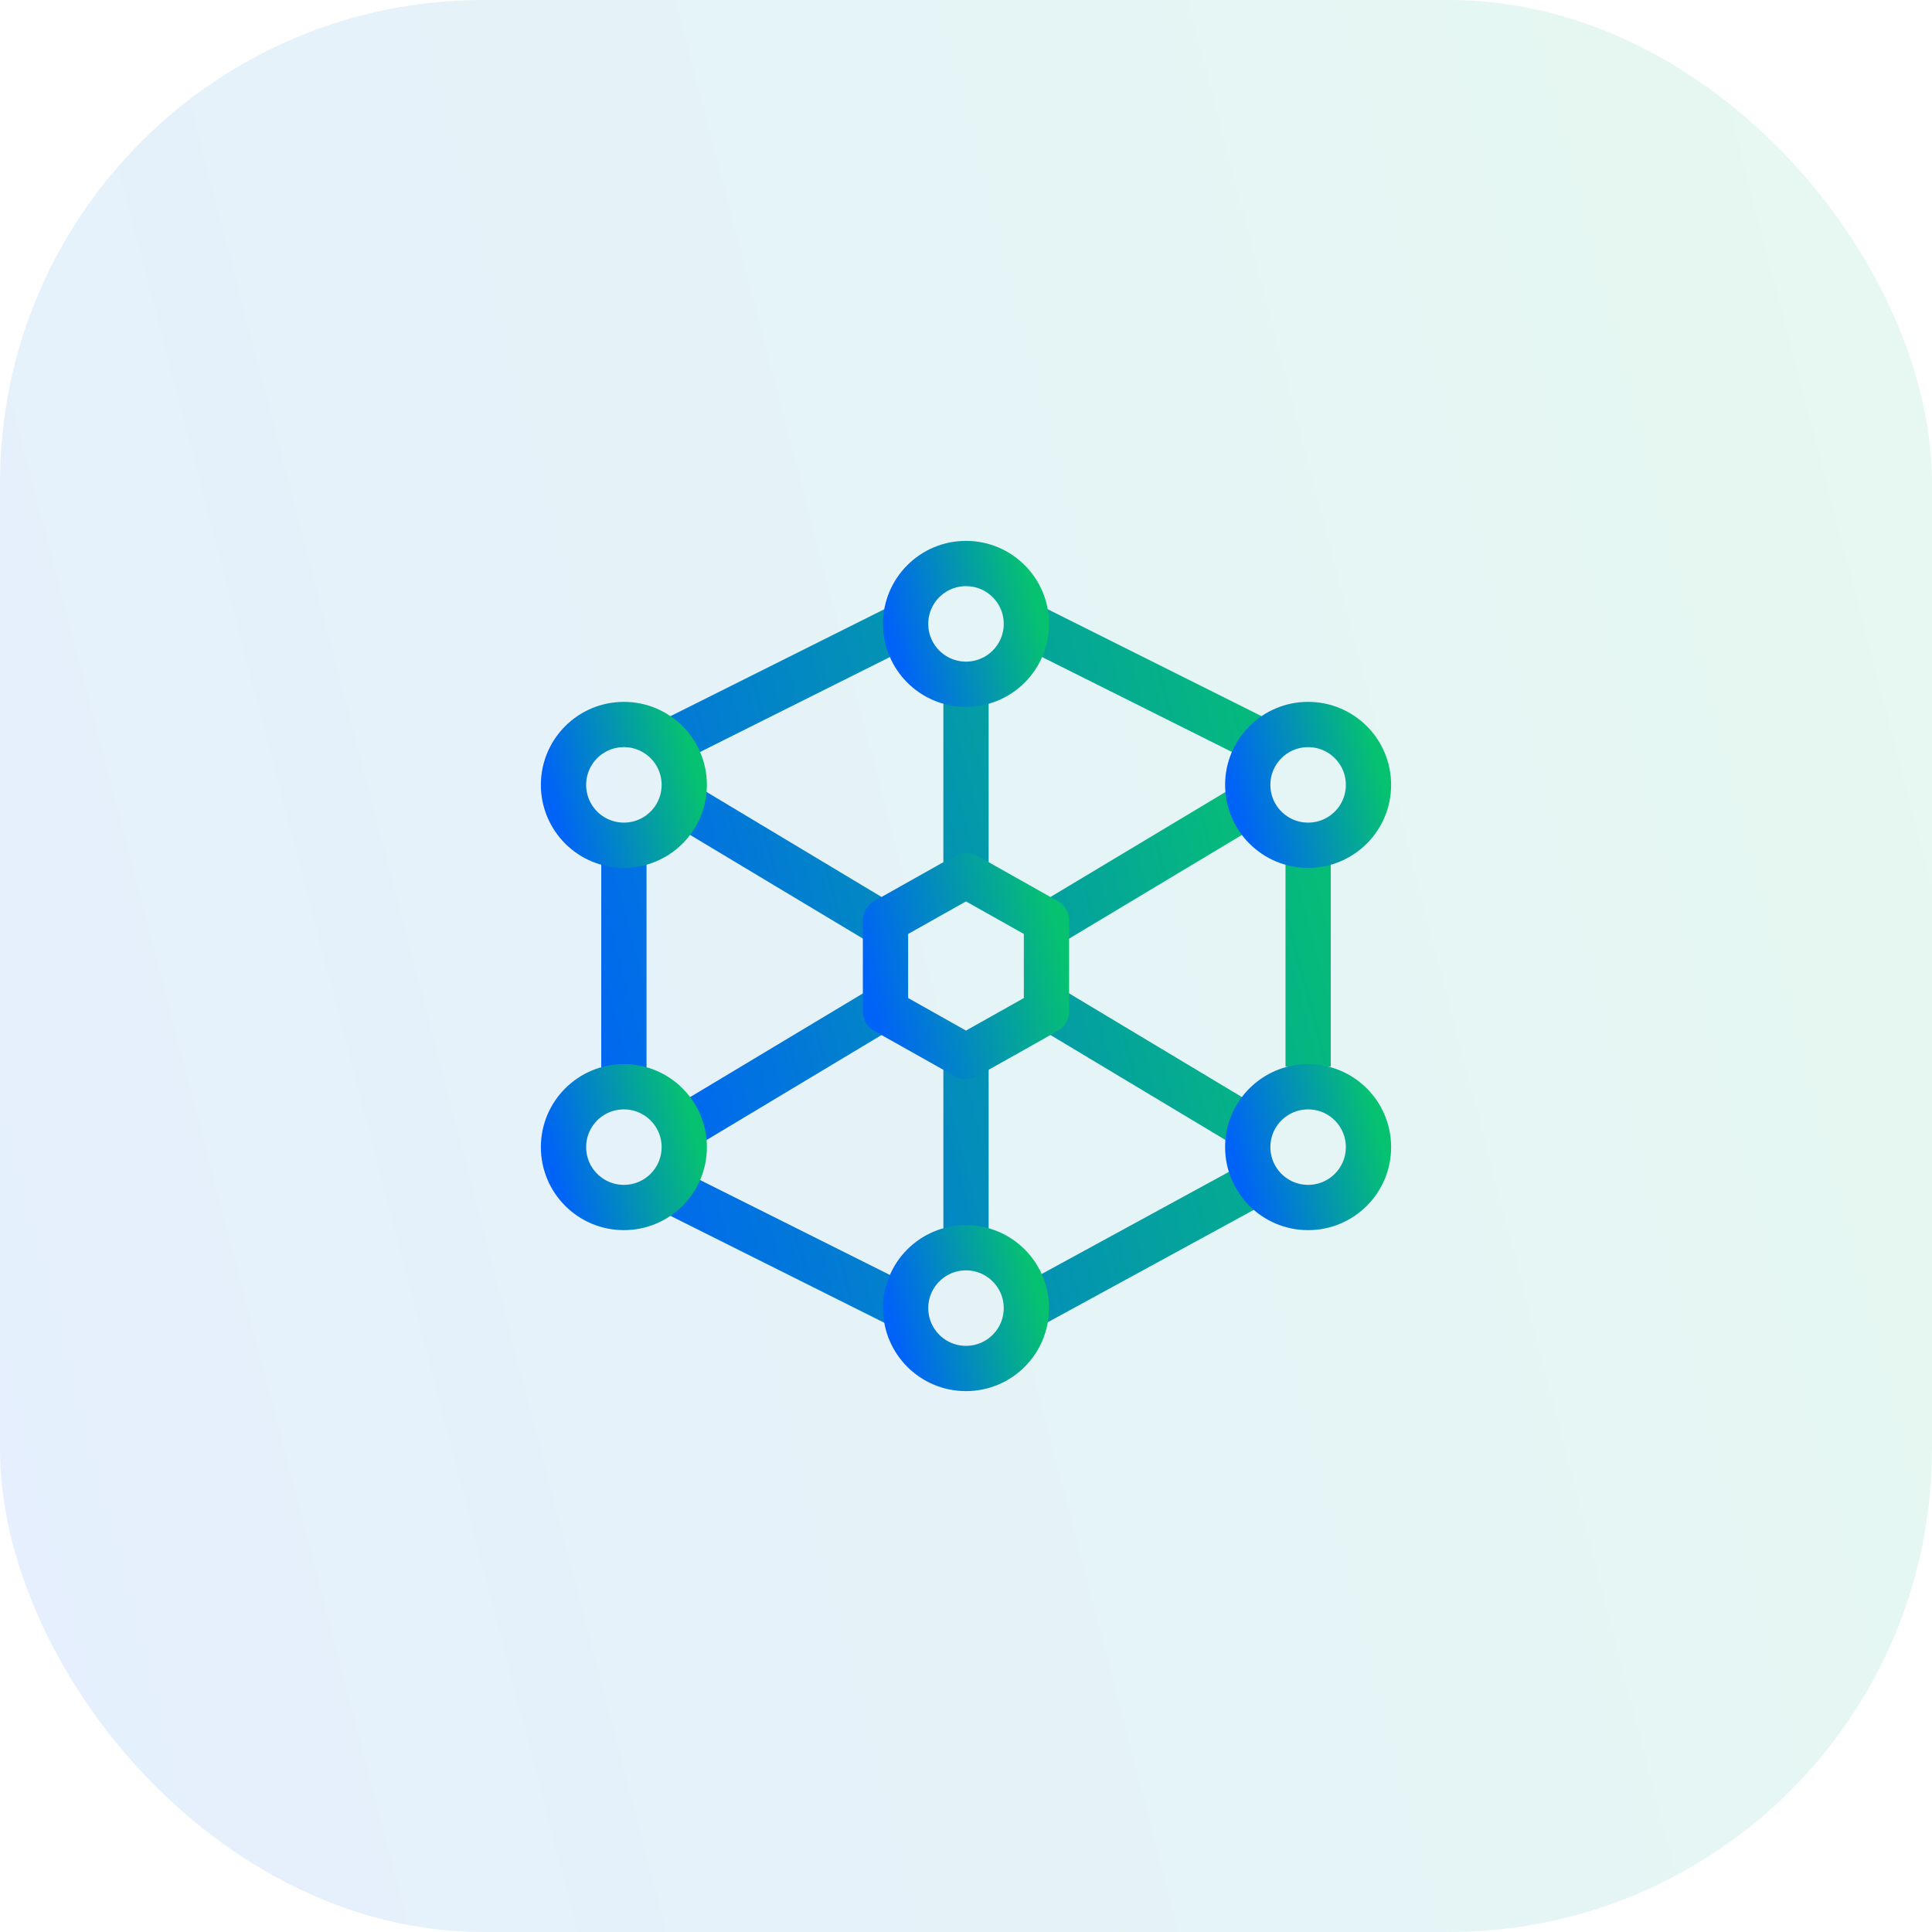 <svg width="64" height="64" viewBox="0 0 64 64" fill="none" xmlns="http://www.w3.org/2000/svg">
<rect width="64" height="64" rx="16" fill="url(#paint0_linear_902_2769)" fill-opacity="0.1"/>
<path d="M22.667 37.333L29.334 33.333M34.667 30.667L41.334 26.667M32 22.667V29.333M32 34.667V41.333M22.667 26.667L29.334 30.667M34.667 33.333L41.334 37.333" stroke="url(#paint1_linear_902_2769)" stroke-width="1.5" stroke-linejoin="round"/>
<path d="M43.334 28V35.333M34 43.333L41.334 39.333M22 39.333L30 43.333M20.667 36V28M22 24.667L30 20.667M42 24.667L34 20.667" stroke="url(#paint2_linear_902_2769)" stroke-width="1.5" stroke-linejoin="round"/>
<path d="M32 22.667C33.105 22.667 34 21.771 34 20.667C34 19.562 33.105 18.667 32 18.667C30.895 18.667 30 19.562 30 20.667C30 21.771 30.895 22.667 32 22.667Z" stroke="url(#paint3_linear_902_2769)" stroke-width="1.5" stroke-linejoin="round"/>
<path d="M32 45.333C33.105 45.333 34 44.438 34 43.333C34 42.229 33.105 41.333 32 41.333C30.895 41.333 30 42.229 30 43.333C30 44.438 30.895 45.333 32 45.333Z" stroke="url(#paint4_linear_902_2769)" stroke-width="1.5" stroke-linejoin="round"/>
<path d="M20.667 28C21.772 28 22.667 27.105 22.667 26C22.667 24.895 21.772 24 20.667 24C19.562 24 18.667 24.895 18.667 26C18.667 27.105 19.562 28 20.667 28Z" stroke="url(#paint5_linear_902_2769)" stroke-width="1.5" stroke-linejoin="round"/>
<path d="M43.333 28C44.438 28 45.333 27.105 45.333 26C45.333 24.895 44.438 24 43.333 24C42.228 24 41.333 24.895 41.333 26C41.333 27.105 42.228 28 43.333 28Z" stroke="url(#paint6_linear_902_2769)" stroke-width="1.5" stroke-linejoin="round"/>
<path d="M43.333 40C44.438 40 45.333 39.105 45.333 38C45.333 36.895 44.438 36 43.333 36C42.228 36 41.333 36.895 41.333 38C41.333 39.105 42.228 40 43.333 40Z" stroke="url(#paint7_linear_902_2769)" stroke-width="1.5" stroke-linejoin="round"/>
<path d="M20.667 40C21.772 40 22.667 39.105 22.667 38C22.667 36.895 21.772 36 20.667 36C19.562 36 18.667 36.895 18.667 38C18.667 39.105 19.562 40 20.667 40Z" stroke="url(#paint8_linear_902_2769)" stroke-width="1.5" stroke-linejoin="round"/>
<path d="M32 29L34.666 30.5V33.5L32 35L29.333 33.5V30.5L32 29Z" stroke="url(#paint9_linear_902_2769)" stroke-width="1.5" stroke-linejoin="round"/>
<defs>
<linearGradient id="paint0_linear_902_2769" x1="64" y1="7.3226e-06" x2="-11.545" y2="19.677" gradientUnits="userSpaceOnUse">
<stop stop-color="#06C270"/>
<stop offset="1" stop-color="#0063F7"/>
</linearGradient>
<linearGradient id="paint1_linear_902_2769" x1="41.334" y1="22.667" x2="19.3" y2="28.406" gradientUnits="userSpaceOnUse">
<stop stop-color="#06C270"/>
<stop offset="1" stop-color="#0063F7"/>
</linearGradient>
<linearGradient id="paint2_linear_902_2769" x1="43.334" y1="20.667" x2="16.578" y2="27.636" gradientUnits="userSpaceOnUse">
<stop stop-color="#06C270"/>
<stop offset="1" stop-color="#0063F7"/>
</linearGradient>
<linearGradient id="paint3_linear_902_2769" x1="34" y1="18.667" x2="29.278" y2="19.896" gradientUnits="userSpaceOnUse">
<stop stop-color="#06C270"/>
<stop offset="1" stop-color="#0063F7"/>
</linearGradient>
<linearGradient id="paint4_linear_902_2769" x1="34" y1="41.333" x2="29.278" y2="42.563" gradientUnits="userSpaceOnUse">
<stop stop-color="#06C270"/>
<stop offset="1" stop-color="#0063F7"/>
</linearGradient>
<linearGradient id="paint5_linear_902_2769" x1="22.667" y1="24" x2="17.945" y2="25.23" gradientUnits="userSpaceOnUse">
<stop stop-color="#06C270"/>
<stop offset="1" stop-color="#0063F7"/>
</linearGradient>
<linearGradient id="paint6_linear_902_2769" x1="45.333" y1="24" x2="40.611" y2="25.23" gradientUnits="userSpaceOnUse">
<stop stop-color="#06C270"/>
<stop offset="1" stop-color="#0063F7"/>
</linearGradient>
<linearGradient id="paint7_linear_902_2769" x1="45.333" y1="36" x2="40.611" y2="37.23" gradientUnits="userSpaceOnUse">
<stop stop-color="#06C270"/>
<stop offset="1" stop-color="#0063F7"/>
</linearGradient>
<linearGradient id="paint8_linear_902_2769" x1="22.667" y1="36" x2="17.945" y2="37.23" gradientUnits="userSpaceOnUse">
<stop stop-color="#06C270"/>
<stop offset="1" stop-color="#0063F7"/>
</linearGradient>
<linearGradient id="paint9_linear_902_2769" x1="34.666" y1="29" x2="28.286" y2="30.477" gradientUnits="userSpaceOnUse">
<stop stop-color="#06C270"/>
<stop offset="1" stop-color="#0063F7"/>
</linearGradient>
</defs>
</svg>
